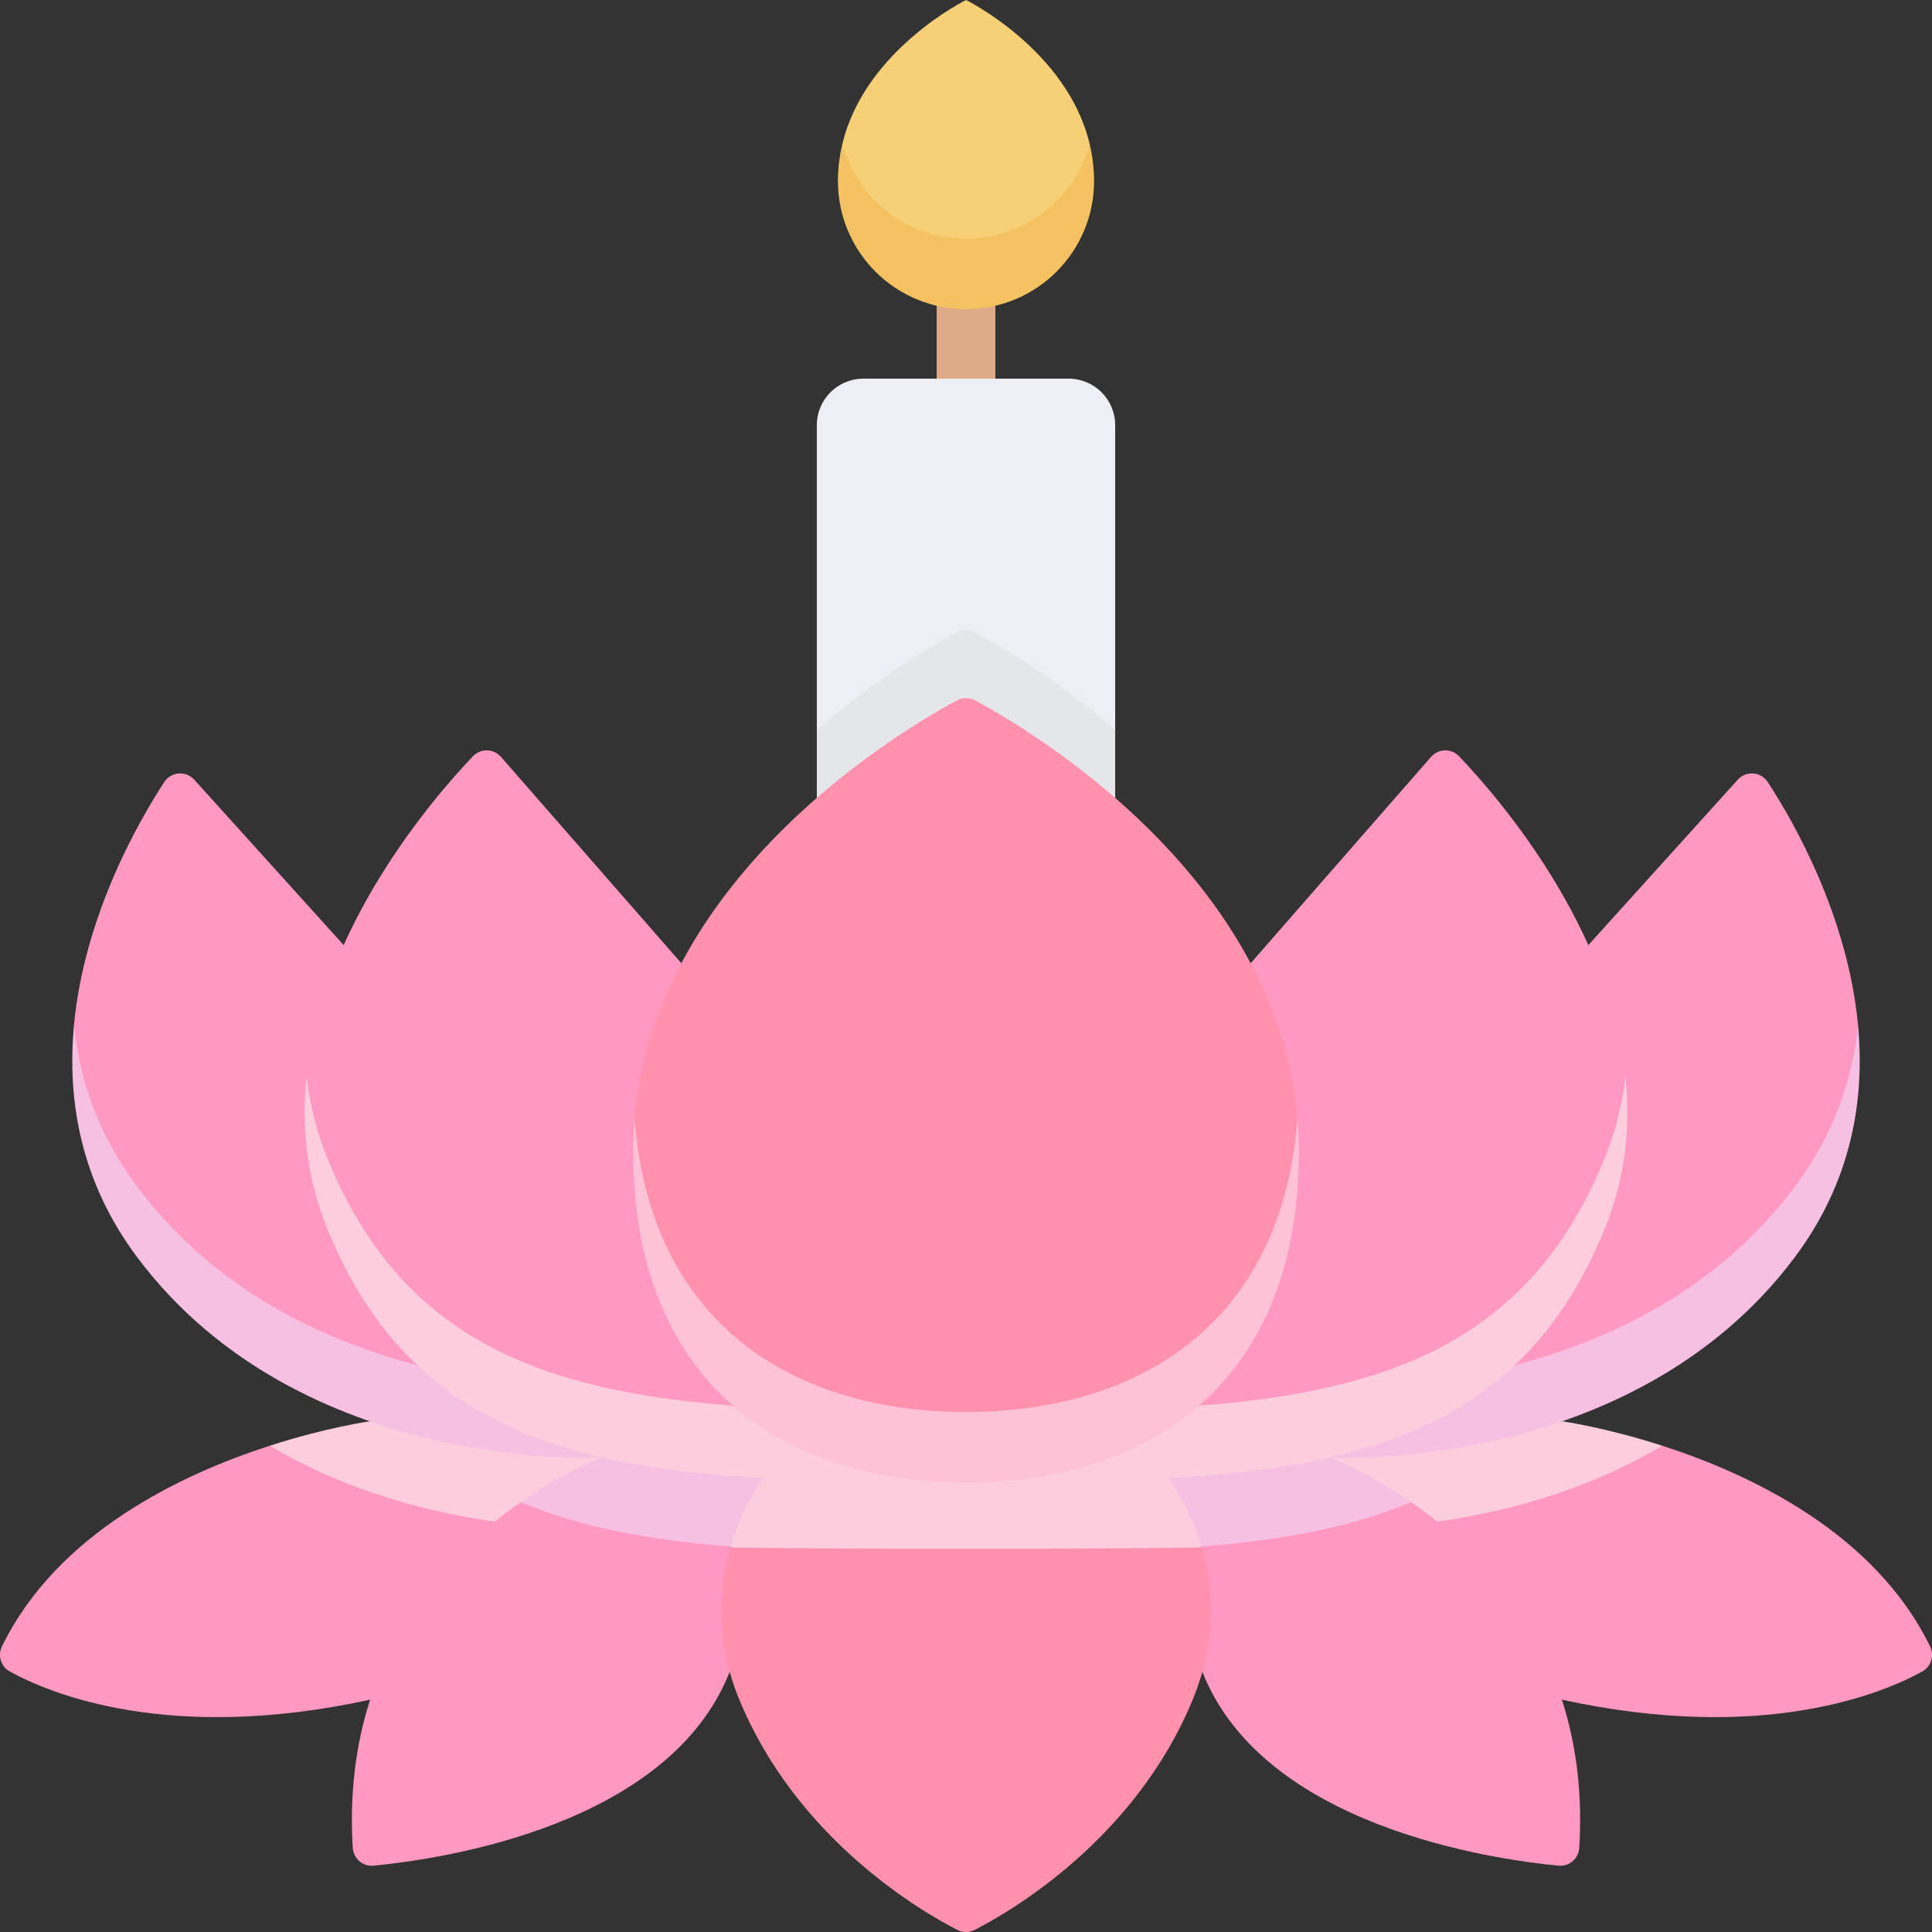 <svg width="80" height="80" viewBox="0 0 80 80" fill="none" xmlns="http://www.w3.org/2000/svg">
<rect x="0" y="0" width="80" height="80" fill="#333333" stroke="none"/>
<path d="M68.832 59.865L68.832 59.865C72.505 61.051 77.63 63.481 79.92 68.174C80.105 68.554 79.964 69.011 79.594 69.215C77.943 70.123 73 72.198 64.673 70.379L61.186 67.089L59.509 63.007L63.111 61.119L68.832 59.865Z" fill="#FF99C2"/>
<path d="M64.689 58.853C64.69 58.853 66.457 59.099 68.832 59.865C65.594 61.786 62.145 62.636 59.508 63.007L55.709 61.661L55.068 60.351C55.07 60.351 64.689 58.853 64.689 58.853Z" fill="#FBCDDD"/>
<path d="M55.068 60.351C55.068 60.351 56.574 60.899 58.438 62.2L53.938 64.911L49.75 64.037L46.659 60.351H55.068Z" fill="#F7BFE2"/>
<path d="M49.751 64.037C53.048 63.778 55.953 63.249 58.438 62.2C61.627 64.425 65.863 68.853 65.394 76.512C65.367 76.957 64.982 77.296 64.537 77.253C61.733 76.985 52.304 75.615 49.787 69.226L48.728 66.577L49.751 64.037Z" fill="#FF99C2"/>
<path d="M11.169 59.865L11.169 59.865C7.496 61.051 2.371 63.481 0.081 68.174C-0.104 68.554 0.037 69.011 0.407 69.215C2.058 70.123 7.001 72.198 15.328 70.379L18.815 67.089L20.492 63.007L16.891 61.119L11.169 59.865Z" fill="#FF99C2"/>
<path d="M15.312 58.853C15.311 58.853 13.543 59.099 11.169 59.865C14.407 61.786 17.856 62.636 20.492 63.007L24.292 61.661L24.933 60.351C24.931 60.351 15.312 58.853 15.312 58.853Z" fill="#FBCDDD"/>
<path d="M40.001 18.355C39.678 18.355 39.369 18.227 39.141 17.999C38.913 17.771 38.784 17.461 38.784 17.139V11.342C38.782 11.181 38.812 11.021 38.873 10.872C38.933 10.723 39.022 10.587 39.136 10.473C39.249 10.359 39.383 10.268 39.532 10.206C39.68 10.144 39.84 10.112 40 10.112C40.161 10.112 40.321 10.144 40.469 10.206C40.617 10.268 40.752 10.359 40.865 10.473C40.978 10.587 41.068 10.723 41.128 10.872C41.188 11.021 41.218 11.181 41.217 11.342V17.139C41.217 17.299 41.185 17.457 41.124 17.604C41.063 17.752 40.973 17.886 40.861 17.999C40.748 18.112 40.614 18.201 40.466 18.262C40.318 18.323 40.16 18.355 40.001 18.355Z" fill="#DFAA88"/>
<path d="M34.881 5.962C34.881 9.257 37.55 11.289 40.001 11.289C42.451 11.289 45.12 9.184 45.12 5.962C44.193 2.064 40.001 0 40.001 0C40.001 0 35.808 2.064 34.881 5.962Z" fill="#F7CF77"/>
<path d="M40 9.883C37.55 9.883 35.489 8.22 34.88 5.962C34.759 6.465 34.698 6.981 34.697 7.498C34.697 10.427 37.072 12.801 40 12.801C42.929 12.801 45.303 10.427 45.303 7.498C45.302 6.981 45.241 6.465 45.12 5.962C44.511 8.22 42.45 9.883 40 9.883Z" fill="#F4C260"/>
<path d="M46.177 30.226V17.605C46.177 16.541 45.315 15.68 44.251 15.68H35.749C34.685 15.68 33.823 16.541 33.823 17.605V30.226H46.177Z" fill="#EEEFF4"/>
<path d="M46.177 33.253V30.226C43.656 28.032 41.264 26.663 40.37 26.184C40.256 26.123 40.129 26.092 40 26.092C39.871 26.092 39.744 26.123 39.63 26.184C38.736 26.663 36.344 28.032 33.823 30.226V33.253H46.177Z" fill="#E5E6EA"/>
<path d="M24.933 60.351C24.933 60.351 23.426 60.899 21.562 62.2L26.062 64.911L30.25 64.037L33.341 60.351H24.933Z" fill="#F7BFE2"/>
<path d="M30.251 64.037C26.953 63.778 24.049 63.249 21.563 62.2C18.374 64.425 14.138 68.853 14.607 76.512C14.634 76.957 15.02 77.296 15.464 77.253C18.269 76.985 27.698 75.615 30.215 69.226L31.273 66.577L30.251 64.037ZM3.065 42.451C3.065 45.391 4.057 48.38 5.691 50.559C8.911 54.852 13.438 56.723 17.28 56.529L14.231 39.135L8.043 32.285C7.698 31.904 7.085 31.95 6.804 32.38C5.73 34.024 3.488 37.928 3.063 42.452C3.064 42.452 3.064 42.452 3.065 42.451Z" fill="#FF99C2"/>
<path d="M5.69 49.153C4.056 46.974 3.286 44.682 3.064 42.451C2.773 45.544 3.33 48.925 5.69 52.072C12.447 61.081 24.931 60.351 24.933 60.351L22.922 57.975L17.279 56.529C13.429 55.526 8.91 53.446 5.69 49.153Z" fill="#F7BFE2"/>
<path d="M12.695 44.573C12.695 45.982 13.091 48.225 13.55 49.357C16.564 56.787 22.493 58.768 30.353 58.207L28.213 39.885L20.743 31.34C20.439 30.992 19.903 30.979 19.585 31.314C17.92 33.059 13.349 38.365 12.694 44.573L12.695 44.573Z" fill="#FF99C2"/>
<path d="M13.55 47.951C13.111 46.87 12.823 45.733 12.695 44.573C12.48 46.606 12.684 48.736 13.55 50.87C17.526 60.671 26.217 61.387 38.774 61.35L30.352 58.207C22.289 57.59 16.564 55.381 13.55 47.951Z" fill="#FBCDDD"/>
<path d="M49.764 64.077C49.467 63.052 49.002 62.083 48.398 61.208L40 59.801L31.602 61.208C30.998 62.083 30.533 63.052 30.236 64.077L40 65.537L49.764 64.077Z" fill="#FBCDDD"/>
<path d="M49.764 64.077C45.251 64.149 34.749 64.149 30.237 64.077C29.674 66.023 29.719 68.175 30.576 70.287C32.965 76.181 38.232 79.194 39.646 79.915C39.869 80.029 40.132 80.029 40.355 79.915C41.769 79.194 47.036 76.181 49.425 70.287C50.282 68.175 50.327 66.023 49.764 64.077Z" fill="#FF91AE"/>
<path d="M76.936 42.451C76.936 45.391 75.944 48.38 74.309 50.559C71.09 54.852 66.563 56.723 62.721 56.529L65.769 39.135L71.958 32.285C72.302 31.904 72.915 31.95 73.197 32.38C74.271 34.024 76.512 37.928 76.937 42.452L76.936 42.451Z" fill="#FF99C2"/>
<path d="M74.309 49.153C75.944 46.974 76.714 44.682 76.936 42.451C77.227 45.544 76.669 48.925 74.309 52.072C67.553 61.081 55.069 60.351 55.067 60.351L57.078 57.975L62.721 56.529C66.571 55.526 71.09 53.446 74.309 49.153Z" fill="#F7BFE2"/>
<path d="M67.306 44.573C67.306 45.982 66.91 48.225 66.451 49.357C63.437 56.787 57.508 58.768 49.648 58.207L51.788 39.885L59.258 31.34C59.562 30.992 60.098 30.979 60.416 31.314C62.081 33.059 66.652 38.365 67.307 44.573L67.306 44.573Z" fill="#FF99C2"/>
<path d="M66.451 47.951C66.891 46.87 67.178 45.733 67.306 44.573C67.521 46.606 67.317 48.736 66.451 50.87C62.475 60.671 53.784 61.387 41.227 61.35L49.649 58.207C57.712 57.59 63.437 55.381 66.451 47.951Z" fill="#FBCDDD"/>
<path d="M26.276 46.316C26.276 56.289 33.014 59.801 40 59.801C46.986 59.801 53.724 56.077 53.724 46.316H53.725C52.865 36.175 42.474 30.123 40.37 28.997C40.256 28.936 40.129 28.904 40 28.904C39.871 28.904 39.744 28.936 39.63 28.997C37.526 30.122 27.135 36.175 26.275 46.316H26.276Z" fill="#FF91AE"/>
<path d="M40.001 58.469C33.015 58.469 26.929 54.948 26.276 46.316C26.239 46.754 26.219 47.194 26.218 47.633C26.203 57.434 32.598 61.387 40.001 61.387C47.404 61.387 53.798 57.434 53.784 47.633C53.783 47.194 53.763 46.754 53.725 46.316C53.073 54.948 46.986 58.469 40.001 58.469Z" fill="#FFC1D6"/>
</svg>
